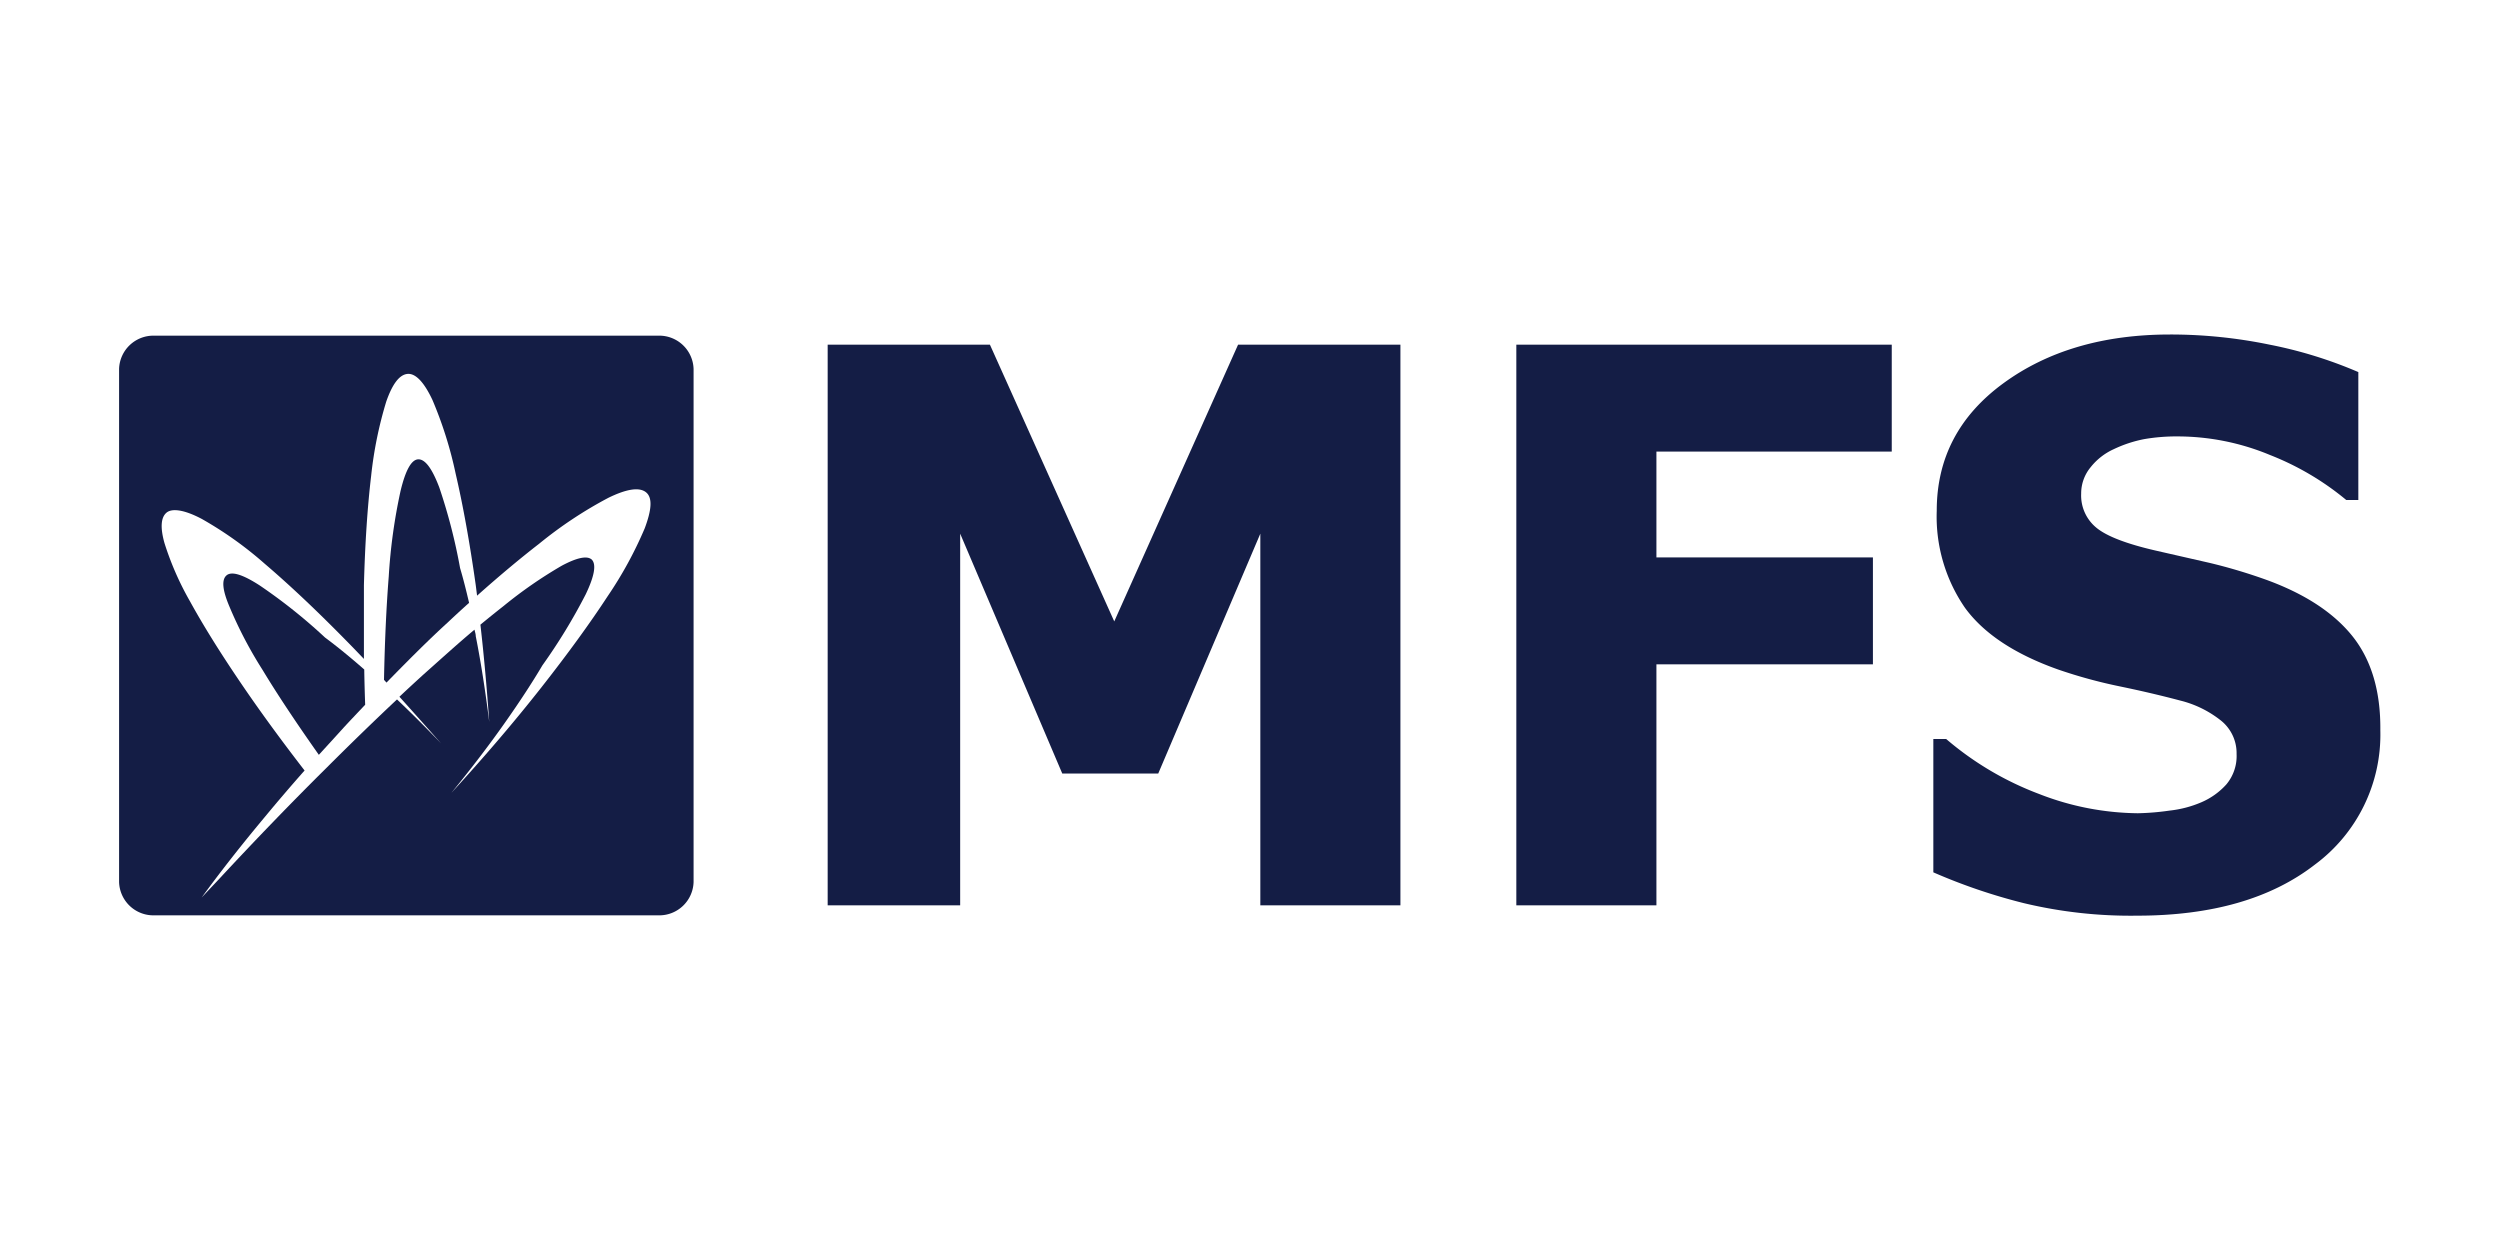 <svg id="Layer_1" data-name="Layer 1" xmlns="http://www.w3.org/2000/svg" viewBox="0 0 300 150"><defs><style>.cls-1{fill:#141d45;}</style></defs><polygon class="cls-1" points="133.71 74.57 118.79 41.36 99.32 41.36 99.32 108.64 115.22 108.64 115.22 64.04 127.47 92.82 138.99 92.82 151.24 64.04 151.24 108.64 168.05 108.64 168.05 41.36 148.57 41.36 133.71 74.57"/><polygon class="cls-1" points="181.96 108.64 198.77 108.64 198.77 79.72 224.75 79.72 224.75 66.89 198.77 66.89 198.77 54.19 227.01 54.19 227.01 41.36 181.96 41.36 181.96 108.64"/><path class="cls-1" d="M282.3,76.35q-3.42-4.27-10.42-6.8a64.45,64.45,0,0,0-6.71-2l-6.53-1.49q-5.23-1.21-7.07-2.73a5,5,0,0,1-1.83-4.09,4.93,4.93,0,0,1,1.15-3.19,7.44,7.44,0,0,1,2.74-2.14,15.23,15.23,0,0,1,3.7-1.22,22.75,22.75,0,0,1,4-.32A28.92,28.92,0,0,1,272.4,54.6,33.31,33.31,0,0,1,281.55,60H283V44.65a52.41,52.41,0,0,0-10.64-3.29,58.75,58.75,0,0,0-11.95-1.22q-12,0-20,5.85t-8,15.29a19.28,19.28,0,0,0,3.39,11.66q3.39,4.65,11.2,7.41a59.47,59.47,0,0,0,7.3,2q3.92.81,7.34,1.72a12.75,12.75,0,0,1,4.75,2.3,5,5,0,0,1,2,4.11,5.3,5.3,0,0,1-1.22,3.64,8.55,8.55,0,0,1-3,2.15,13.24,13.24,0,0,1-3.81,1,30.8,30.8,0,0,1-3.82.32,33.34,33.34,0,0,1-11.84-2.31,37.4,37.4,0,0,1-11.16-6.6h-1.54v16a68.64,68.64,0,0,0,10.87,3.7,55,55,0,0,0,13.58,1.5q13.41,0,21.3-6.1a19.41,19.41,0,0,0,7.89-16.14Q285.71,80.63,282.3,76.35Z"/><path class="cls-1" d="M52.72,58.51q-1.29-3.42-2.52-3.39T48.07,58.9a66.24,66.24,0,0,0-1.42,10.27q-.43,5.44-.57,12.41l.3.33c2.48-2.54,4.92-5,7.31-7.18.88-.83,1.74-1.62,2.6-2.39-.35-1.5-.7-2.9-1.08-4.17A67.43,67.43,0,0,0,52.72,58.51Z"/><path class="cls-1" d="M39,76.5a64.89,64.89,0,0,0-7.81-6.23q-3.08-2-4-1.23t.33,3.72a50.28,50.28,0,0,0,4,7.65c1.81,3,4.07,6.38,6.74,10.17,1-1.09,2-2.18,3-3.29.86-.93,1.71-1.82,2.56-2.72-.05-1.43-.09-2.84-.11-4.23Q41.18,78.12,39,76.5Z"/><path class="cls-1" d="M79,40.28H18.52a4.12,4.12,0,0,0-4.23,4v61.56a4.12,4.12,0,0,0,4.23,4H79a4.12,4.12,0,0,0,4.23-4V44.29A4.12,4.12,0,0,0,79,40.28ZM77.37,63.39a47.38,47.38,0,0,1-4.46,8.17q-3.21,4.91-8,11T54.17,95.14q3.59-4.4,6.34-8.3t4.58-7a68,68,0,0,0,5.2-8.53Q71.87,68,71,67.14c-.56-.48-1.76-.23-3.58.74a53.25,53.25,0,0,0-7,4.85c-.88.69-1.81,1.44-2.77,2.23q.63,5.55,1.06,11.68c-.47-3.74-1-7.18-1.62-10.3,0-.27-.1-.52-.15-.78C55,77.18,53,79,50.75,81c-.92.84-1.87,1.71-2.82,2.61,1.62,1.79,3.27,3.65,5,5.6q-2.73-2.85-5.29-5.28c-2.69,2.53-5.51,5.26-8.47,8.22q-6.23,6.17-12.85,13.3L24.2,107.7q3.33-4.58,7.65-9.75,2.25-2.72,4.7-5.49-4.41-5.7-7.83-10.76-3.59-5.3-5.91-9.52a35.69,35.69,0,0,1-3.07-7c-.52-1.85-.44-3.07.23-3.65s2.19-.35,4.26.75a44.62,44.62,0,0,1,7.56,5.39Q36.28,71.5,41.67,77c.66.67,1.33,1.37,2,2.07,0-3.07,0-6,0-8.85q.2-7.48.87-13.14a47.79,47.79,0,0,1,1.81-8.89c.74-2.12,1.58-3.23,2.55-3.32s2,1,3,3.14a47.85,47.85,0,0,1,2.78,8.84Q56,62.52,57.08,70.15c.06.43.11.89.17,1.33,2.64-2.35,5.12-4.43,7.42-6.21A50.17,50.17,0,0,1,73,59.74c2.23-1.09,3.75-1.31,4.54-.65S78.18,61.22,77.37,63.39Z"/></svg>